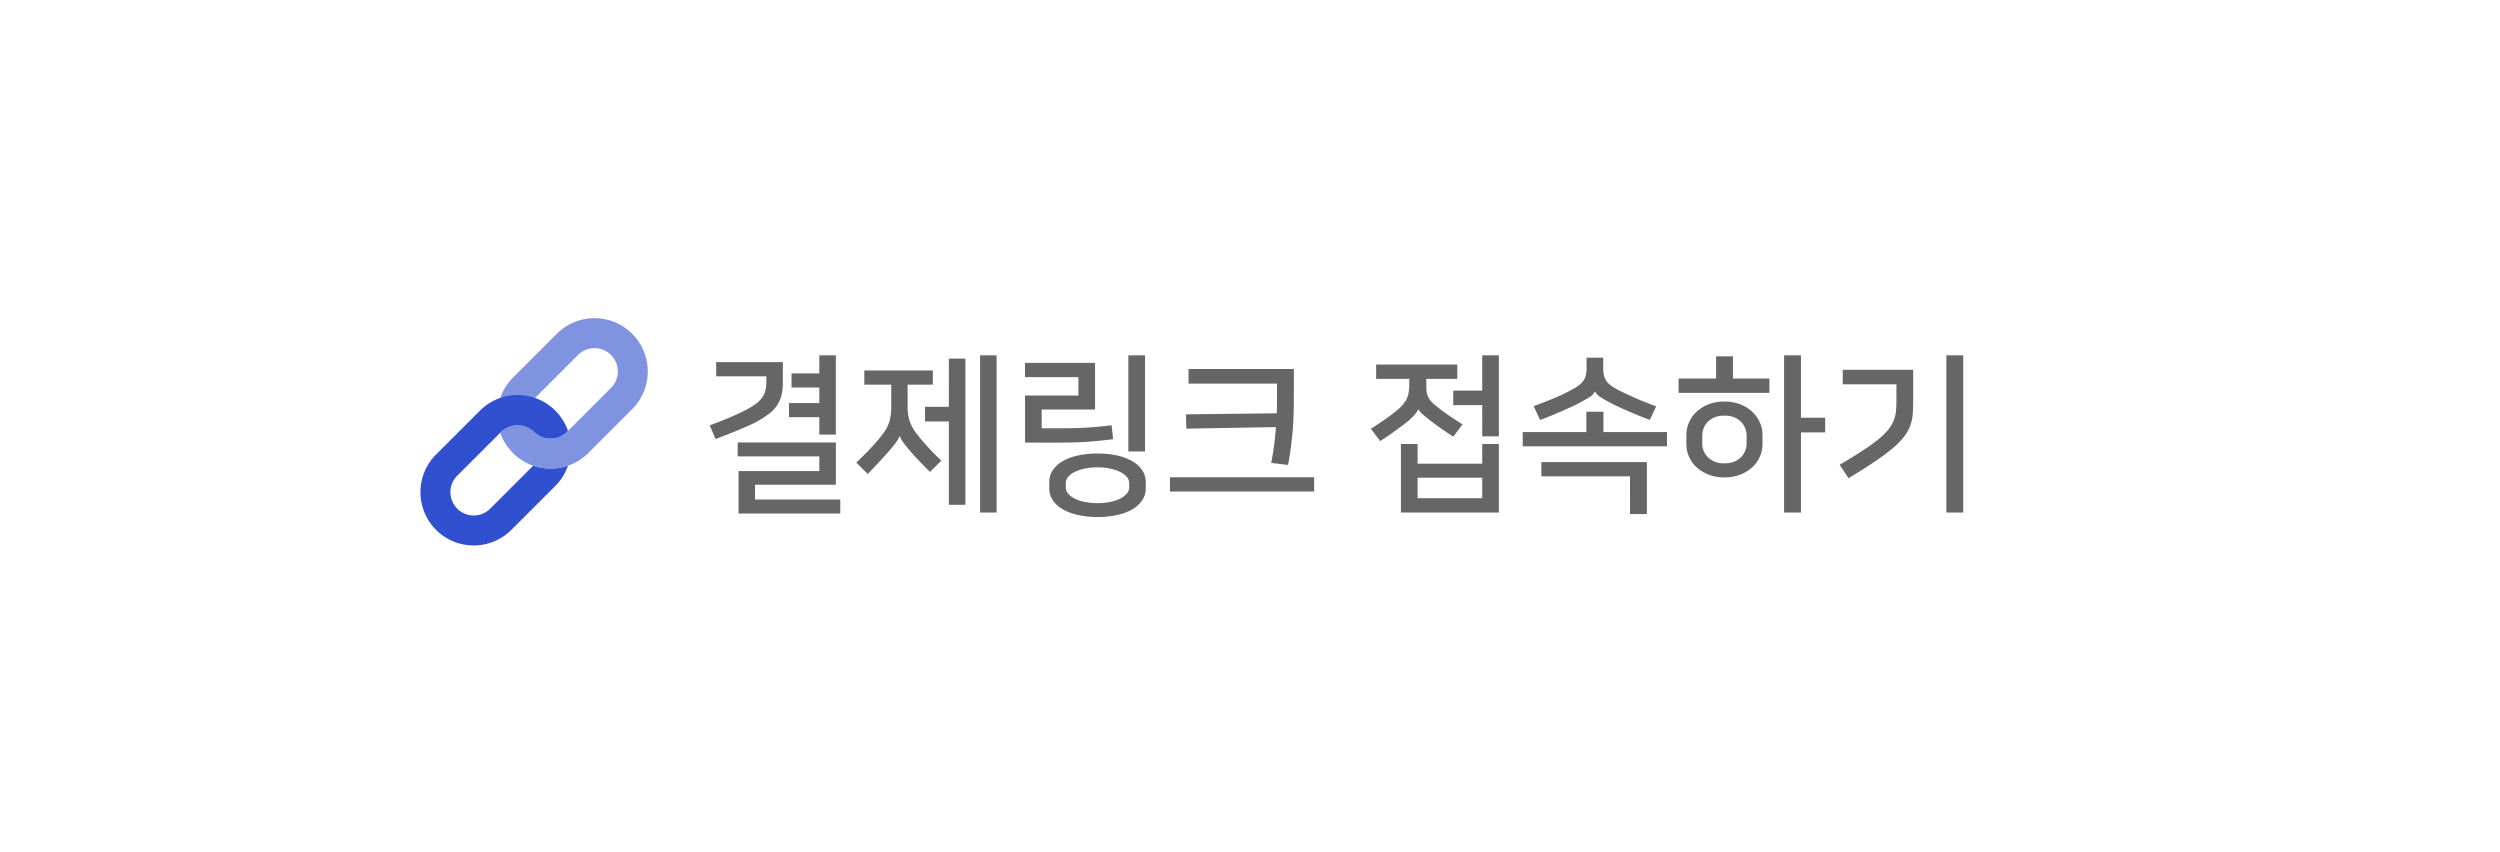 <svg xmlns="http://www.w3.org/2000/svg" width="220" height="75" viewBox="0 0 220 75"><defs><filter id="a" x="0" y="0" width="220" height="75" filterUnits="userSpaceOnUse"><feOffset/><feGaussianBlur stdDeviation="5" result="blur"/><feFlood flood-opacity=".149"/><feComposite operator="in" in2="blur"/><feComposite in="SourceGraphic"/></filter></defs><g data-name="general payment-icon-02"><path fill="none" d="M0 7h220v60H0z"/><g data-name="그룹 16700"><g filter="url(#a)"><rect data-name="사각형 559" width="190" height="45" rx="3" transform="translate(15 15)" fill="#fff"/></g><g data-name="그룹 16699"><path data-name="패스 13070" d="M64.99 45.19v-3.735h7.11v-1.29h-7.185v-1.23h8.64v3.72h-7.11v1.305h7.5v1.23zm2.445-12.075h-4.41V31.87h5.865v1.83a3.99 3.99 0 01-.263 1.522 2.992 2.992 0 01-.937 1.178 8.607 8.607 0 01-1.823 1.058q-1.147.517-2.9 1.177l-.51-1.2q1.065-.4 1.845-.735t1.335-.622a6.473 6.473 0 00.908-.562 2.4 2.4 0 00.547-.563 1.865 1.865 0 00.27-.615 3.148 3.148 0 00.075-.712zm4.665 5.13v-1.53h-2.67V35.47h2.67V34.1h-2.445v-1.24H72.1v-1.59h1.455v6.975zm7.065.12a1.876 1.876 0 01-.248.473q-.173.248-.4.517-.45.54-1.005 1.14T76.36 41.71l-1.005-1q.675-.645 1.26-1.26a15 15 0 001.065-1.25 3.288 3.288 0 00.6-1.155 4.758 4.758 0 00.15-1.215v-1.98h-2.37V32.6h6.03v1.25h-2.22v1.98a4.024 4.024 0 00.173 1.2 3.7 3.7 0 00.623 1.14q.48.615.99 1.17t1.185 1.2l-1.005.99q-.6-.6-1.087-1.118t-.937-1.058a6.1 6.1 0 01-.39-.517 2.007 2.007 0 01-.24-.473zm4.335-6.81h1.455v12.87H83.5V37.09h-2.1V35.8h2.1zM87.7 45.1h-1.455V31.27H87.7zm8.88-5.19a7.77 7.77 0 011.792.188 4.537 4.537 0 011.335.525 2.5 2.5 0 01.833.795 1.825 1.825 0 01.285.983V43a1.825 1.825 0 01-.285.983 2.5 2.5 0 01-.833.8 4.537 4.537 0 01-1.335.525 7.77 7.77 0 01-1.792.188 7.77 7.77 0 01-1.793-.196 4.537 4.537 0 01-1.335-.525 2.5 2.5 0 01-.833-.8 1.825 1.825 0 01-.284-.975v-.6a1.825 1.825 0 01.285-.983 2.5 2.5 0 01.833-.795 4.537 4.537 0 011.334-.522 7.77 7.77 0 011.793-.19zm0 4.365a5.491 5.491 0 001.162-.112 3.329 3.329 0 00.878-.308 1.761 1.761 0 00.555-.443.808.808 0 00.195-.5v-.422a.808.808 0 00-.195-.5 1.68 1.68 0 00-.555-.435 3.731 3.731 0 00-.878-.308 5.16 5.16 0 00-1.162-.12 5.235 5.235 0 00-1.178.12 3.731 3.731 0 00-.877.308 1.6 1.6 0 00-.548.435.827.827 0 00-.187.5v.42a.827.827 0 00.188.5 1.67 1.67 0 00.548.443 3.329 3.329 0 00.877.307 5.571 5.571 0 001.177.115zm2.715-4.545v-8.46h1.47v8.46zm-9.09-.78v-4.14H94.9v-1.62h-4.7v-1.26h6.165v4.11H91.67v1.65h1.26q.615 0 1.2-.008t1.17-.037q.585-.03 1.2-.082t1.32-.142l.135 1.23q-.63.075-1.215.135t-1.192.1q-.608.038-1.275.052t-1.493.015zm23.655-6.48v2.37q0 1.005-.03 1.815t-.1 1.523q-.068.713-.158 1.373t-.222 1.364l-1.485-.18q.165-.84.262-1.605t.158-1.545l-7.89.135-.03-1.26 7.995-.09q0-.255.007-.5t.008-.5v-1.61h-7.785v-1.29zm1.785 9.53v1.255h-12.69V42zm16.255-2.93v6.03h-8.62v-6.03h1.47v1.73h5.685v-1.73zm-7.09-3.045a2.215 2.215 0 01-.36.51 4.719 4.719 0 01-.65.615q-.465.36-1.1.818t-1.245.847l-.815-1.08q.72-.465 1.38-.93a12.178 12.178 0 001.08-.84 3.42 3.42 0 00.48-.518 2.079 2.079 0 00.278-.517 2.381 2.381 0 00.128-.585q.03-.315.03-.72v-.285H121.1v-1.26h7.14v1.26h-2.725v.225q0 .36.007.637a2.022 2.022 0 00.075.51 1.559 1.559 0 00.21.443 2.319 2.319 0 00.428.45 13.328 13.328 0 001.165.885q.638.435 1.3.855l-.81 1.08q-.59-.375-1.16-.78t-1.05-.78q-.3-.24-.54-.458a1.29 1.29 0 01-.315-.382zm5.625 2.37V35.65h-2.55v-1.275h2.55V31.27h1.465v7.125zm0 5.445v-1.8h-5.685v1.8zm16.26-5.82v1.26H134v-1.26h5.6v-1.785h1.5v1.785zm-1.515-1.065q-.795-.3-1.567-.63t-1.343-.6a11.427 11.427 0 01-1.41-.773 1.29 1.29 0 01-.5-.5h-.01a1.206 1.206 0 01-.5.51 12.386 12.386 0 01-1.41.765q-.57.27-1.335.6t-1.575.63l-.57-1.215q1.07-.392 1.895-.742a15.029 15.029 0 001.365-.653 4.962 4.962 0 00.667-.4 2.109 2.109 0 00.428-.412 1.333 1.333 0 00.232-.488 2.763 2.763 0 00.068-.66v-.915h1.47v.915a2.763 2.763 0 00.068.66 1.483 1.483 0 00.225.5 1.689 1.689 0 00.427.413 6.211 6.211 0 00.675.4q.57.285 1.4.653t1.868.743zm-9.54 3.705h9.285v4.575h-1.485V41.92h-7.8zm16.11 1.35a3.754 3.754 0 01-1.41-.248 3.366 3.366 0 01-1.05-.652 2.731 2.731 0 01-.66-.93 2.681 2.681 0 01-.23-1.065v-.87a2.681 2.681 0 01.23-1.065 2.808 2.808 0 01.66-.937 3.293 3.293 0 011.05-.66 3.754 3.754 0 011.41-.248 3.769 3.769 0 011.4.248 3.275 3.275 0 011.057.66 2.808 2.808 0 01.66.938 2.681 2.681 0 01.233 1.064v.87a2.681 2.681 0 01-.23 1.065 2.731 2.731 0 01-.66.93 3.347 3.347 0 01-1.057.652 3.769 3.769 0 01-1.403.248zm8.865-3.96h-2.13v7.05H157V31.27h1.485v5.49h2.13zm-8.865-1.47a1.975 1.975 0 00-1.425.5 1.753 1.753 0 00-.525 1.33v.54a1.729 1.729 0 00.525 1.32 1.993 1.993 0 001.425.5 1.993 1.993 0 001.425-.5 1.729 1.729 0 00.525-1.32v-.54a1.753 1.753 0 00-.525-1.328 1.975 1.975 0 00-1.425-.502zm-.735-3.27v-1.95h1.485v1.95h3.21v1.26h-7.995v-1.26zm10.875 7.59q1.2-.705 2.033-1.253a16.229 16.229 0 001.388-1 5.9 5.9 0 00.87-.855 3.169 3.169 0 00.472-.8 2.931 2.931 0 00.195-.832q.038-.435.038-.975V33.82h-4.726v-1.275h6.2V35.2q0 .675-.038 1.223a3.7 3.7 0 01-.222 1.034 3.827 3.827 0 01-.533.96 6.374 6.374 0 01-.99 1.012 18.79 18.79 0 01-1.59 1.185q-.952.645-2.317 1.47zm9.39 4.2V31.27h1.485V45.1z" fill="#666"/><path data-name="패스 13005" d="M55.63 29.373a4.685 4.685 0 010 6.628l-3.862 3.863a4.664 4.664 0 01-1.783 1.117 4.709 4.709 0 01-3.063 0 4.669 4.669 0 01-1.783-1.117 4.674 4.674 0 01-1.116-1.783l.082-.082c-.082.082 1.449-1.479 1.449-1.479l1.451 1.479a2.052 2.052 0 002.9 0l.082-.082 3.781-3.781a2.054 2.054 0 000-2.9 2.053 2.053 0 00-2.9 0l-3.781 3.781-1.531.623-1.532-.623a4.669 4.669 0 011.116-1.783l3.863-3.862a4.686 4.686 0 016.627.001z" fill="#7f93e0"/><path data-name="패스 13006" d="M47.083 35.018a4.662 4.662 0 011.783 1.117 4.662 4.662 0 011.117 1.783l-.082.082a2.052 2.052 0 01-2.9 0 2.052 2.052 0 00-2.9 0l-.082.082-3.781 3.781a2.051 2.051 0 000 2.9 2.051 2.051 0 002.9 0l3.781-3.781a4.709 4.709 0 003.063 0 4.669 4.669 0 01-1.117 1.783l-3.863 3.863a4.689 4.689 0 01-6.629 0 4.687 4.687 0 010-6.629l3.863-3.862a4.673 4.673 0 011.783-1.117 4.706 4.706 0 013.064-.002z" fill="#3050d0"/></g></g></g></svg>